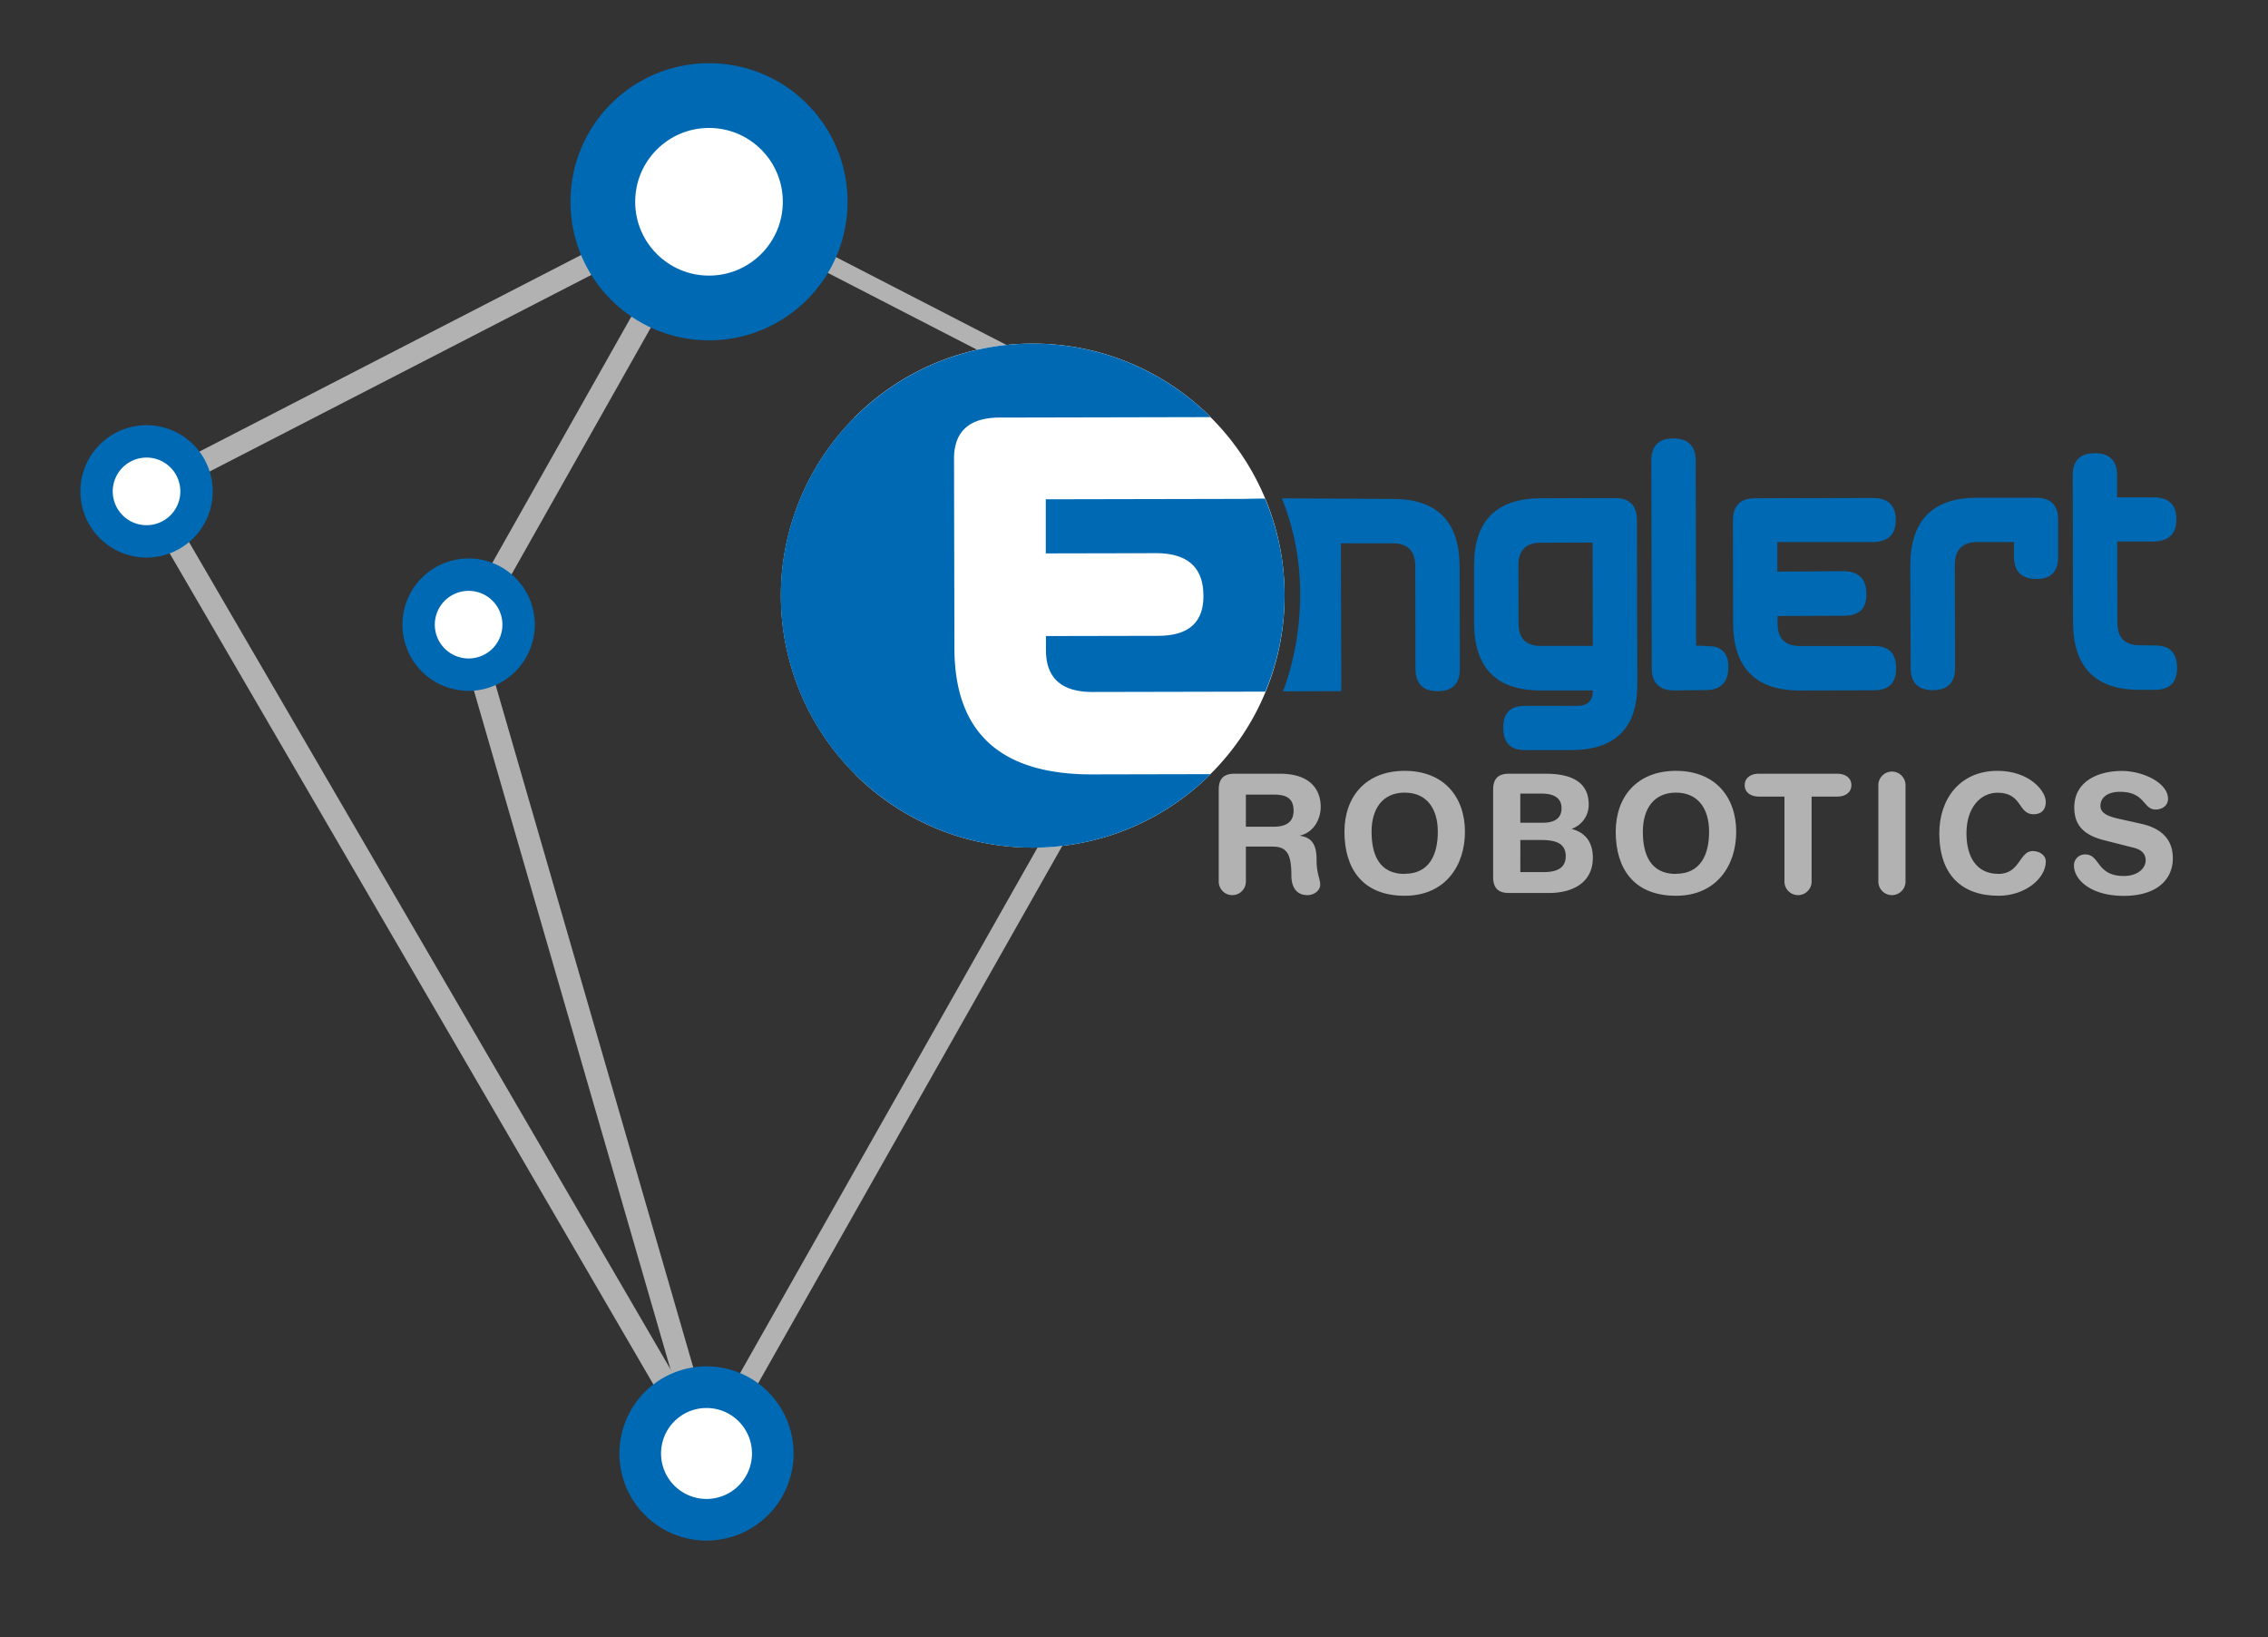 <?xml version="1.0" encoding="UTF-8"?>
<svg xmlns="http://www.w3.org/2000/svg" width="318.73mm" height="230.01mm" viewBox="0 0 903.5 652">
  <rect x="0" y="0" width="903.5" height="652" fill="#333333" stroke="none"/>
  <g id="Ebene_6" data-name="Ebene 6">
    <line x1="282.45" y1="80.33" x2="196.61" y2="232.38" fill="none" stroke="#b2b2b2" stroke-width="8.92"></line>
    <line x1="191.43" y1="268.1" x2="281.46" y2="578.87" fill="none" stroke="#b2b2b2" stroke-width="8.92"></line>
    <line x1="58.39" y1="195.7" x2="282.45" y2="80.33" fill="none" stroke="#b2b2b2" stroke-width="8.92"></line>
    <line x1="58.39" y1="195.7" x2="281.46" y2="578.87" fill="none" stroke="#b2b2b2" stroke-width="8.92"></line>
    <line x1="477.59" y1="232.38" x2="281.46" y2="578.87" fill="none" stroke="#b2b2b2" stroke-width="8.26"></line>
    <line x1="282.45" y1="80.33" x2="444.36" y2="163.71" fill="none" stroke="#b2b2b2" stroke-width="7.07"></line>
    <g>
      <path d="M485.5,314.48c0-4.82,2.5-6.34,6.33-6.34h18c12.87,0,16.3,7.06,16.3,13.2,0,5.14-3,10.23-8.18,11.41v.13c5.54.8,6.53,4.82,6.53,9.64,0,5.47,1.45,7.52,1.45,9.76,0,2.51-2.57,4.22-5.08,4.22-5.94,0-6.4-5.74-6.4-7.65,0-8.31-1.52-11.68-7.46-11.68H496.32v13.92a5.41,5.41,0,1,1-10.82,0Zm10.82,14.78h10.82c4.09,0,8.18-1.06,8.18-6.4,0-5.08-3.1-6.4-7.85-6.4H496.32Z" fill="#b2b2b2"></path>
      <path d="M559.59,307c15.57,0,24,10.36,24,24.28,0,13.4-7.78,25.47-24,25.47-17,0-24-11.09-24-25.47C535.57,317.38,544,307,559.59,307Zm0,41c9.83,0,13.19-7.65,13.19-16.76s-4.35-15.57-13.19-15.57-13.2,6.47-13.2,15.57S549.43,348.06,559.59,348.06Z" fill="#b2b2b2"></path>
      <path d="M594.82,314.48c0-4.82,2.5-6.34,6.33-6.34h14.38c7.92,0,17.36,1.78,17.36,12.28a10.13,10.13,0,0,1-6.67,9.63v.13c5,1.32,8.32,4.88,8.32,11.41,0,10-8.12,14.06-17.49,14.06h-15.9c-3.83,0-6.33-1.52-6.33-6.34Zm10.82,13.19h8.9c5.08,0,7.53-2,7.53-5.8,0-4.56-3.83-5.81-7.86-5.81h-8.57Zm0,19.66h9.1c4.23,0,9-.85,9-6.33,0-5.74-5-6.47-10.3-6.47h-7.78Z" fill="#b2b2b2"></path>
      <path d="M667.65,307c15.57,0,24,10.36,24,24.28,0,13.4-7.79,25.47-24,25.47-17,0-24-11.09-24-25.47C643.64,317.38,652.08,307,667.65,307Zm0,41c9.83,0,13.2-7.65,13.2-16.76s-4.35-15.57-13.2-15.57-13.19,6.47-13.19,15.57S657.49,348.06,667.65,348.06Z" fill="#b2b2b2"></path>
      <path d="M710.87,317.25H700.65c-3.1,0-5.61-1.59-5.61-4.55s2.51-4.56,5.61-4.56h31.27c3.1,0,5.61,1.59,5.61,4.56s-2.51,4.55-5.61,4.55H721.69v33.84a5.41,5.41,0,0,1-10.82,0Z" fill="#b2b2b2"></path>
      <path d="M748.28,312.7a5.41,5.41,0,1,1,10.82,0v38.39a5.41,5.41,0,1,1-10.82,0Z" fill="#b2b2b2"></path>
      <path d="M795.78,307c12.41,0,19.2,7.79,19.2,12.4,0,3-1.65,4.89-4.88,4.89-6.27,0-4.42-8.58-14.32-8.58-6.79,0-12.4,5.87-12.4,16.16,0,8.65,3.43,16.17,12.8,16.17,8.51,0,8.31-9.1,13.53-9.1,2.63,0,5.27,1.51,5.27,4.15,0,6.86-8.31,13.66-18.8,13.66-14.85,0-23.62-8.51-23.62-24.88C772.56,318.5,780.48,307,795.78,307Z" fill="#b2b2b2"></path>
      <path d="M853.18,328.13c9.9,2.25,12.41,8.12,12.41,13.66,0,8.58-6.47,15-19.53,15-13.73,0-19.86-6.86-19.86-12a4.35,4.35,0,0,1,4.55-4.49c5.87,0,4.35,8.58,15.31,8.58,5.6,0,8.7-3.1,8.7-6.27,0-1.91-.92-4-4.61-4.95l-12.21-3.1c-9.83-2.5-11.61-7.91-11.61-13,0-10.56,9.76-14.52,18.93-14.52,8.45,0,18.41,4.75,18.41,11.09,0,2.7-2.31,4.28-4.95,4.28-5,0-4.09-7.06-14.18-7.06-5,0-7.79,2.31-7.79,5.61s4,4.36,7.39,5.15Z" fill="#b2b2b2"></path>
    </g>
    <g>
      <path d="M511.74,237a100.06,100.06,0,0,0-29.56-70.92h.08a100.08,100.08,0,0,0-71-29.24h-.08a100.07,100.07,0,0,0-70.9,29.53h.08a100.36,100.36,0,0,0,.53,142.19h-.08a100.07,100.07,0,0,0,70.79,29h.07a100,100,0,0,0,70.65-29.3h-.07A100,100,0,0,0,511.74,237Z" fill="#fff"></path>
      <path d="M504,198.57c-3,0-5.4.06-8.49.12l-78.9.16,0,21.55,44.24-.09q18.53.18,18.55,16.92.15,16-18.11,16l-44.62.09,0,5.58q0,16.74,18.66,16.69l68.74-.14a99.38,99.38,0,0,0-.13-76.88Z" fill="#0069b4"></path>
      <path d="M380.21,258.21l-.16-75.47q0-16.41,18.23-16.44l84-.18a100.38,100.38,0,1,0,0,142.19l-47.19.1Q380.3,308.53,380.21,258.21Z" fill="#0069b4"></path>
      <g>
        <path d="M511.08,275.36s15.77-37-.43-76.89l44.25.24q26.51,0,26.57,27.06l.08,40.65q0,8.85-8.81,8.86t-8.86-8.94l-.09-40.89q0-9.07-9-9.06l-20.63,0,.18,58.88-11,0Z" fill="#0069b4"></path>
        <path d="M652.12,207.3l.13,65.28q.06,26.12-26.46,26.16l-18.39,0q-8.48,0-8.56-8.83c-.05-5.85,2.76-8.77,8.41-8.79l21,0q6.3,0,6.29-6.14l-20.74,0q-26.52.06-26.58-27l0-22.69q-.06-26.81,26.75-26.86l29.46-.06C649.21,198.35,652.1,201.32,652.12,207.3Zm-38.29,8.85q-9,0-8.94,9.1l.06,23q0,9.08,9,9l20.57,0-.09-41.19Z" fill="#0069b4"></path>
        <path d="M666.52,174.62q9,0,9,9l.15,73.55a67.31,67.31,0,0,1,7.41.37q5.55,1.43,5.43,8.2,0,8.89-8.83,9.1l-12.81.14q-8.83-.11-8.86-8.88l-.17-82.44Q657.8,174.64,666.52,174.62Z" fill="#0069b4"></path>
        <path d="M755.37,266.18c0,5.82-2.92,8.73-8.82,8.74L717,275q-26.52,0-26.58-27.06l-.08-40.66q0-8.84,8.82-8.85l46.8-.1q9.24-.07,9.26,8.76c0,5.73-3,8.67-9,8.79l-38.18,0v11.78l26.47-.17q9,.11,9,9.11.07,8.61-8.76,8.63l-26.63.11v2.95q0,9,9,9h29.58Q755.36,257.28,755.37,266.18Z" fill="#0069b4"></path>
        <path d="M811.31,230.59c-6,0-9-3-9-8.94l0-5.77-14.56,0q-9,0-9,9.09l.09,40.9q0,9-8.83,9t-8.85-8.83L761,225.4q0-27.1,26.47-27.17h23.57q8.83,0,8.86,8.7l0,14.68Q820,230.58,811.31,230.59Z" fill="#0069b4"></path>
        <path d="M867.29,266q0,8.71-8.83,8.74l-6.07,0q-26.52,0-26.57-27.06l-.12-58.34q0-8.84,8.81-8.85t8.87,8.82v8.78l14.38,0Q867,198,867,206.85c0,5.73-3,8.66-8.94,8.8l-14.66,0L843.5,248q0,9,9,9l6,.06Q867.27,257.05,867.29,266Z" fill="#0069b4"></path>
      </g>
    </g>
    <path d="M206.59,248.78a19.91,19.91,0,1,1-19.9-19.91A19.9,19.9,0,0,1,206.59,248.78Z" fill="#fff" stroke="#0069b4" stroke-width="12.89"></path>
    <path d="M78.29,195.7a19.91,19.91,0,1,1-19.9-19.91A19.9,19.9,0,0,1,78.29,195.7Z" fill="#fff" stroke="#0069b4" stroke-width="12.89"></path>
    <path d="M307.85,578.87a26.4,26.4,0,1,1-26.39-26.4A26.38,26.38,0,0,1,307.85,578.87Z" fill="#fff" stroke="#0069b4" stroke-width="16.58"></path>
    <circle cx="282.45" cy="80.33" r="42.3" transform="translate(-0.34 1.21) rotate(-0.24)" fill="#fff" stroke="#0069b4" stroke-width="25.79"></circle>
  </g>
</svg>
